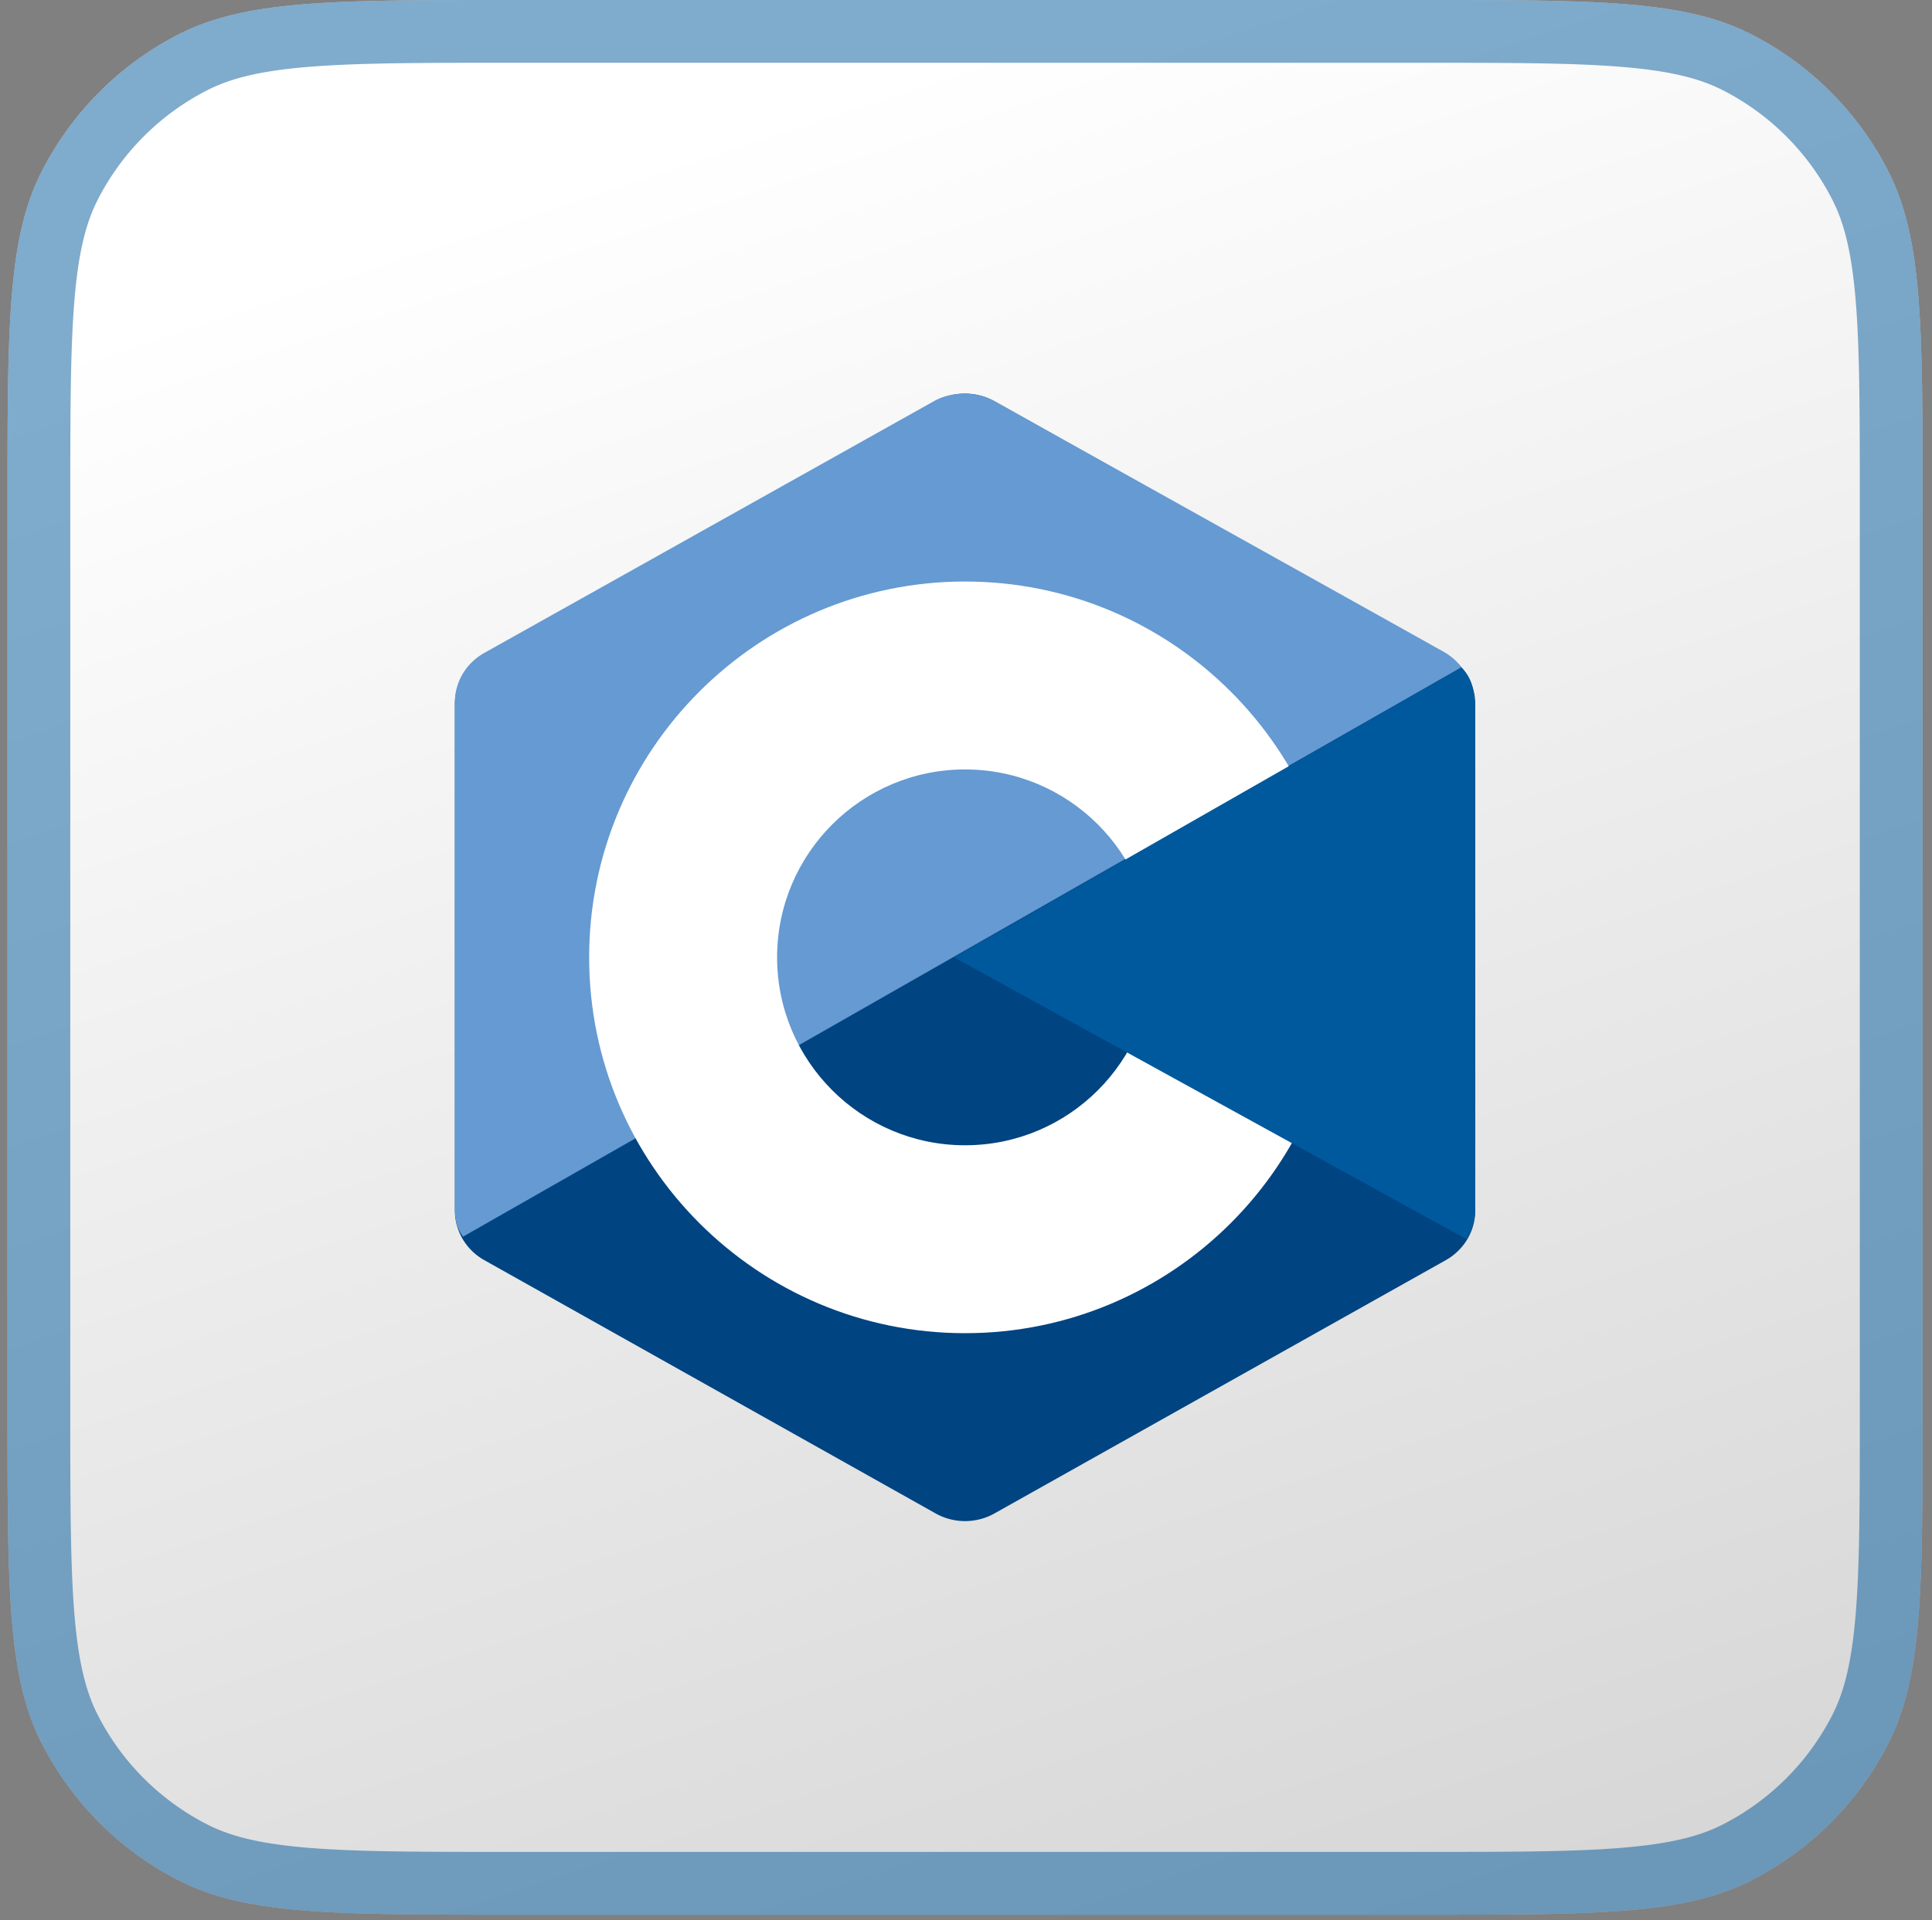<svg xmlns="http://www.w3.org/2000/svg" width="168" height="167" fill="none"><rect width="100%" height="100%" fill="#808080" stroke="none"/><path fill="url(#a)" d="M.652 43.68c0-15.29 0-22.934 2.976-28.774a27.3 27.3 0 0 1 11.93-11.93C21.398 0 29.043 0 44.332 0h79.17c15.29 0 22.934 0 28.774 2.976a27.3 27.3 0 0 1 11.931 11.93c2.975 5.84 2.975 13.485 2.975 28.774v79.17c0 15.289 0 22.934-2.975 28.774a27.3 27.3 0 0 1-11.931 11.93c-5.84 2.976-13.484 2.976-28.774 2.976h-79.17c-15.29 0-22.934 0-28.774-2.976a27.3 27.3 0 0 1-11.93-11.93C.652 145.784.652 138.139.652 122.85z"/><path stroke="#00599C" stroke-opacity=".5" stroke-width="5.46" d="M3.382 43.68c0-7.69.002-13.293.363-17.708.358-4.384 1.056-7.356 2.315-9.827A24.57 24.57 0 0 1 16.798 5.408c2.47-1.259 5.443-1.957 9.826-2.315 4.415-.36 10.019-.363 17.708-.363h79.17c7.69 0 13.293.002 17.708.363 4.384.358 7.356 1.056 9.827 2.315a24.57 24.57 0 0 1 10.737 10.737c1.259 2.471 1.957 5.443 2.315 9.827.361 4.415.363 10.018.363 17.708v79.17c0 7.69-.002 13.293-.363 17.708-.358 4.384-1.056 7.356-2.315 9.827a24.57 24.57 0 0 1-10.737 10.737c-2.471 1.259-5.443 1.957-9.827 2.315-4.415.361-10.018.363-17.708.363h-79.17c-7.69 0-13.293-.002-17.708-.363-4.383-.358-7.355-1.056-9.826-2.315A24.57 24.57 0 0 1 6.06 150.385c-1.259-2.471-1.957-5.443-2.315-9.827-.36-4.415-.363-10.018-.363-17.708z"/><path fill="#004482" fill-rule="evenodd" d="M81.358 34.902a5.25 5.25 0 0 1 5.12 0c7.833 4.396 31.406 17.63 39.242 22.027 1.585.887 2.561 2.53 2.561 4.31v44.051c0 1.78-.976 3.423-2.561 4.313-7.834 4.396-31.406 17.63-39.242 22.027a5.24 5.24 0 0 1-5.12 0c-7.834-4.397-31.407-17.631-39.242-22.027-1.583-.89-2.56-2.531-2.56-4.31V61.241c0-1.78.977-3.423 2.562-4.312z" clip-rule="evenodd"/><path fill="#659AD2" fill-rule="evenodd" d="M40.266 107.559c-.62-.831-.71-1.621-.71-2.683v-43.8c0-1.77.974-3.404 2.555-4.286 7.805-4.371 31.299-17.528 39.104-21.901 1.58-.885 3.722-.866 5.302.018 7.806 4.371 31.22 17.416 39.025 21.787a4.9 4.9 0 0 1 1.541 1.345z" clip-rule="evenodd"/><path fill="#fff" fill-rule="evenodd" d="M83.918 50.578c18.042 0 32.688 14.647 32.688 32.688s-14.646 32.688-32.688 32.688c-18.041 0-32.688-14.646-32.688-32.688 0-18.041 14.647-32.688 32.688-32.688m0 16.344c9.02 0 16.344 7.322 16.344 16.344S92.938 99.61 83.918 99.61s-16.344-7.324-16.344-16.344 7.323-16.344 16.344-16.344" clip-rule="evenodd"/><path fill="#00599C" fill-rule="evenodd" d="M127.079 58.063c1.205 1.127 1.181 2.827 1.181 4.165 0 8.86-.075 34.063.021 42.924.01.924-.296 1.898-.754 2.631L82.969 83.267z" clip-rule="evenodd"/><defs><linearGradient id="a" x1="75.66" x2="128.086" y1="6.851" y2="165.536" gradientUnits="userSpaceOnUse"><stop stop-color="#fff"/><stop offset="1" stop-color="#D7D7D7"/></linearGradient></defs></svg>